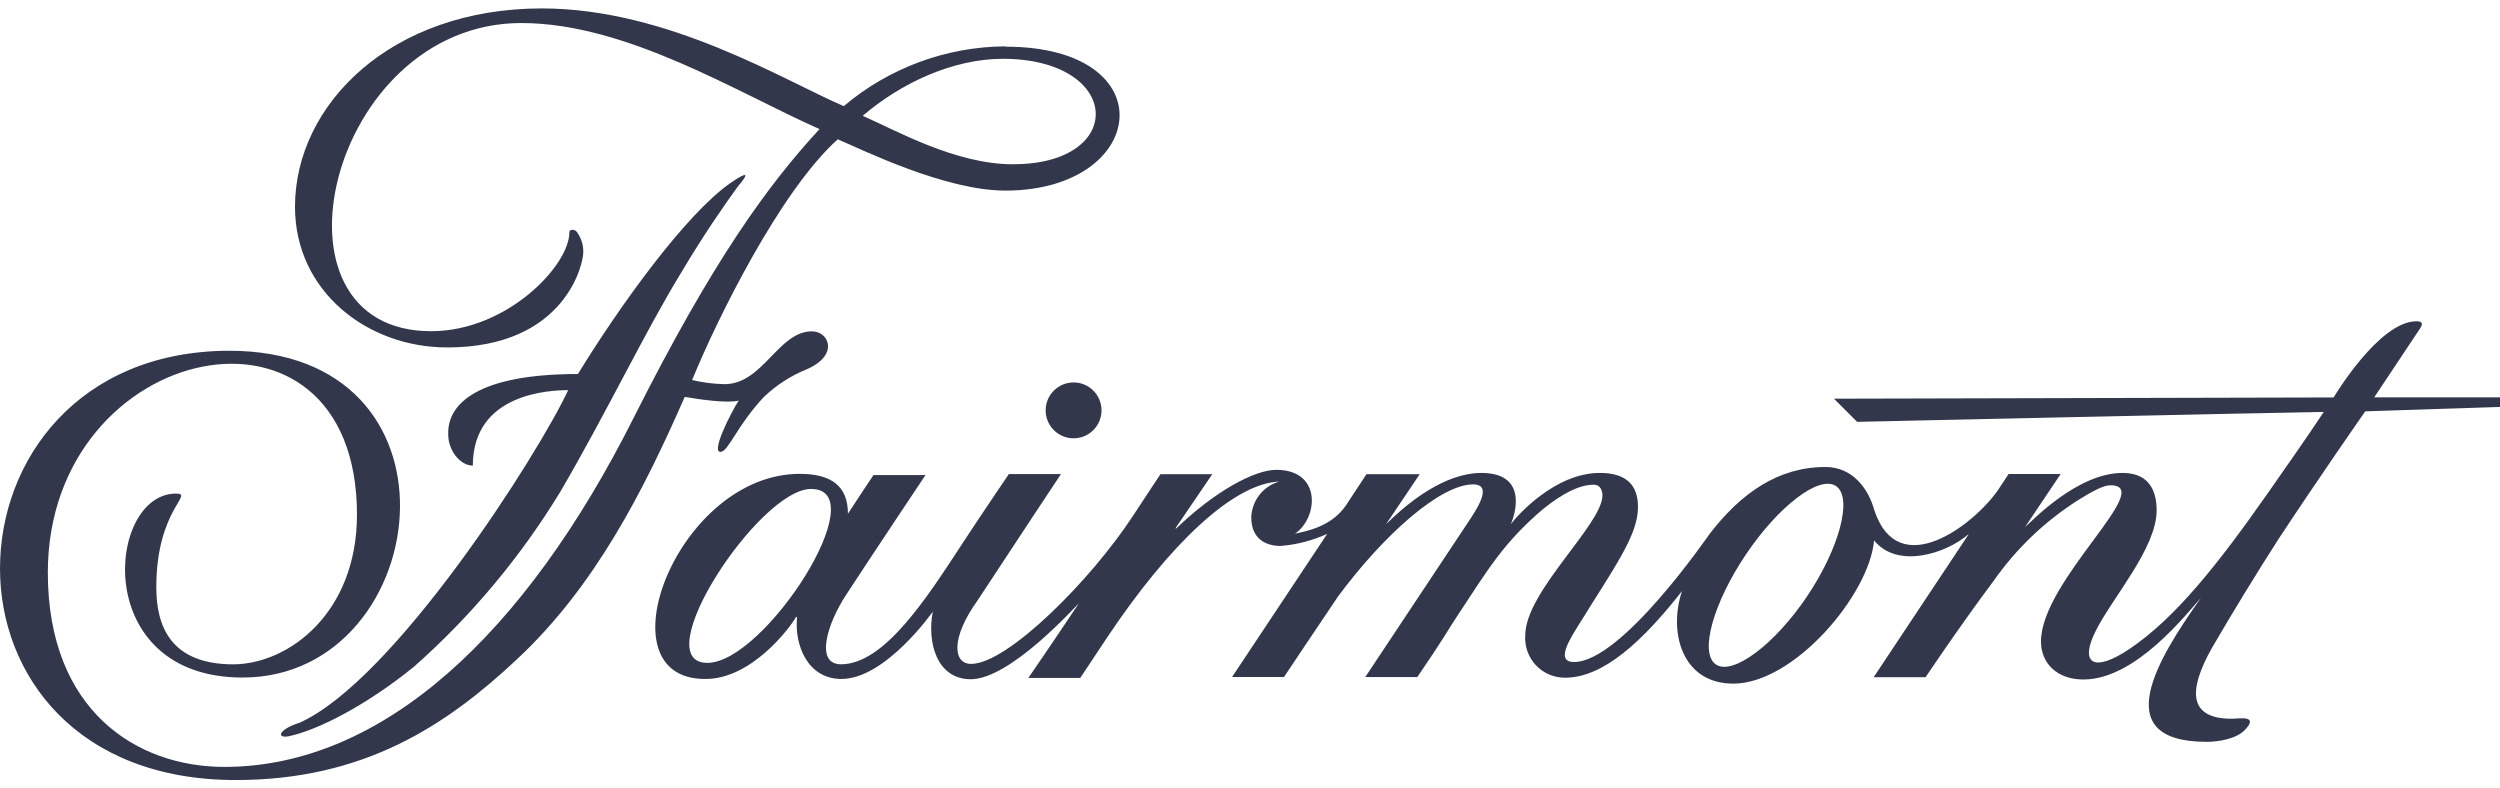 <svg width="130" height="41" viewBox="0 0 130 41" fill="none" xmlns="http://www.w3.org/2000/svg">
<path d="M15.532 37.603C20.492 35.427 28.026 23.561 29.544 20.288C28.651 20.288 24.587 20.424 24.587 24.211C23.923 24.211 23.273 23.408 23.307 22.501C23.307 20.992 24.853 19.449 30.053 19.449C32.243 15.868 35.671 11.132 37.966 9.529C38.932 8.862 38.952 9.012 38.367 9.699C37.632 10.71 36.558 12.262 35.408 14.201C33.54 17.25 31.573 21.399 29.154 25.542C27.084 28.95 24.513 32.028 21.526 34.67C19.053 36.676 16.552 37.954 15.035 38.282C14.365 38.417 14.461 37.948 15.532 37.595V37.603ZM52.69 8.543C49.705 8.543 46.67 6.819 44.861 6.022C46.84 4.329 49.522 3.066 52.133 3.057C58.364 3.057 58.624 8.54 52.69 8.54V8.543ZM52.26 2.41C49.188 2.436 46.221 3.535 43.875 5.519C40.834 4.219 34.747 0.438 28.179 0.438C20.322 0.438 15.34 5.44 15.34 10.753C15.34 15.139 19.087 18.067 23.253 18.067C29.434 18.067 30.349 13.655 30.33 13.11C30.339 12.712 30.207 12.323 29.956 12.013C29.812 11.912 29.6 11.928 29.606 12.092C29.606 13.788 26.398 17.202 22.45 17.222C13.345 17.264 17.064 1.198 27.108 1.198C32.607 1.198 38.412 4.86 42.615 6.712C39.95 9.603 37.095 13.494 32.961 21.704C27.308 32.966 19.898 39.879 11.663 39.879C7.11 39.879 2.487 36.951 2.487 29.775C2.487 17.663 18.562 14.339 18.562 26.76C18.562 31.85 15.043 34.523 12.141 34.546C8.832 34.546 8.128 32.511 8.128 30.533C8.128 26.477 10.134 25.666 9.151 25.666C5.542 25.666 4.694 35.232 12.616 35.232C17.677 35.232 20.744 30.762 20.8 26.407C20.848 22.269 18.18 18.239 11.918 18.239C4.07 18.256 0 23.934 0 29.56C0 35.08 3.979 40.562 12.257 40.562C18.909 40.562 23.18 37.753 26.882 34.283C30.954 30.482 33.478 25.491 35.606 20.639C36.369 20.771 37.853 20.986 38.415 20.828C38.014 21.441 36.928 23.578 37.491 23.496C37.892 23.439 38.33 22.134 39.709 20.655C40.357 20.033 41.118 19.54 41.95 19.203C43.646 18.468 43.112 17.23 42.219 17.23C40.467 17.23 39.675 19.977 37.675 19.977C37.109 19.966 36.544 19.892 35.99 19.762C37.301 16.552 40.588 9.913 43.564 7.243C44.87 7.8 49.143 9.911 52.28 9.911C59.693 9.911 60.687 2.427 52.28 2.427L52.26 2.407V2.41ZM57.279 21.337C57.278 20.951 57.125 20.583 56.852 20.311C56.58 20.039 56.21 19.886 55.825 19.887C55.44 19.887 55.071 20.04 54.799 20.313C54.527 20.585 54.374 20.954 54.374 21.339C54.374 21.724 54.527 22.094 54.799 22.366C55.071 22.638 55.44 22.792 55.825 22.792C56.21 22.792 56.58 22.64 56.852 22.368C57.125 22.096 57.278 21.727 57.279 21.342V21.337ZM93.962 31.019C92.289 33.506 90.104 35.148 89.225 34.551C88.349 33.952 89.101 31.341 90.78 28.843C92.455 26.35 94.6 24.677 95.477 25.279C96.355 25.881 95.638 28.532 93.962 31.019ZM36.784 34.469C33.551 34.469 39.466 25.426 42.174 25.426C45.568 25.426 39.766 34.469 36.784 34.469ZM130 20.661H123.46L125.826 17.106C125.967 16.897 126.035 16.705 125.656 16.705C123.701 16.705 121.349 20.667 121.349 20.667L95.366 20.732L96.57 21.936C96.57 21.936 118.19 21.458 120.835 21.421C119.982 22.71 118.857 24.315 117.935 25.632C115.347 29.326 113.125 32.135 110.74 33.74C108.867 35.004 108.109 34.515 108.991 32.779C109.875 31.038 112.145 28.492 112.145 26.537C112.145 25.672 111.862 24.592 110.373 24.592C108.022 24.592 105.656 27.105 105.308 27.401L107.154 24.649H104.447C104.274 24.903 104.088 25.197 103.893 25.488C102.643 27.288 98.732 30.301 97.472 26.553C97.155 25.389 96.322 24.284 94.925 24.284C92.453 24.284 90.539 25.652 88.928 27.726C88.81 27.879 84.33 34.424 81.849 34.424C80.829 34.424 81.682 33.158 82.166 32.375C83.924 29.532 85.19 27.822 85.175 26.356C85.175 25.251 84.596 24.592 83.192 24.592C80.868 24.592 78.916 26.788 78.551 27.268C78.551 27.268 78.526 27.268 78.551 27.268C78.574 27.268 79.752 24.592 77.025 24.592C75.923 24.592 74.216 25.14 72.074 27.26L73.826 24.657H71.056L69.98 26.294C69.236 27.376 67.945 27.625 67.34 27.749C68.544 26.946 68.753 24.431 66.368 24.431C65.226 24.431 63.157 25.556 61.151 27.492L61.128 27.463L63.039 24.657H60.345C60.345 24.657 59.769 25.519 58.921 26.814C56.717 30.185 52.384 34.523 50.496 34.523C49.561 34.523 49.423 33.186 50.836 31.219C52.616 28.501 55.171 24.651 55.171 24.651H52.461C52.461 24.651 51.313 26.33 49.991 28.342C48.21 31.067 45.986 34.543 43.734 34.543C42.363 34.543 43.013 32.432 43.999 30.931C45.395 28.789 48.125 24.705 48.125 24.705H45.421C45.421 24.705 44.528 26.034 44.093 26.712C44.093 25.302 43.262 24.64 41.589 24.64C35.221 24.64 31.155 35.306 36.657 35.306C39.065 35.334 41.072 32.652 41.388 32.095C41.416 32.095 41.43 32.062 41.447 32.095C41.303 33.537 41.99 35.306 43.754 35.306C46.054 35.306 48.504 31.807 48.504 31.807C48.199 33.412 48.713 35.32 50.48 35.32C52.543 35.32 55.9 31.55 56.098 31.378C54.696 33.48 53.475 35.252 53.475 35.252H56.174C56.174 35.252 56.751 34.376 57.601 33.104C60.84 28.266 64.147 25.14 66.52 25.041C66.52 25.041 66.54 25.041 66.52 25.041C66.113 25.158 65.752 25.4 65.491 25.733C65.23 26.067 65.08 26.475 65.065 26.898C65.065 28.006 65.8 28.388 66.591 28.39C67.428 28.323 68.247 28.108 69.013 27.763L64.067 35.204H66.769C66.769 35.204 68.643 32.395 69.578 31.016C71.986 27.769 74.914 25.189 76.601 25.189C77.692 25.189 76.728 26.57 76.344 27.153C75.914 27.805 70.994 35.207 70.994 35.207H73.701C75.16 33.065 75.12 33.036 75.801 31.994C77.406 29.563 78.184 28.227 80.235 26.474C81.233 25.672 82.12 25.205 82.875 25.205C83.237 25.205 83.327 25.545 83.327 25.759C83.327 27.268 79.314 30.762 79.314 33.031C79.293 33.315 79.331 33.6 79.426 33.868C79.521 34.137 79.67 34.383 79.865 34.591C80.059 34.798 80.295 34.963 80.557 35.075C80.819 35.187 81.101 35.244 81.386 35.241C83.37 35.241 85.418 33.347 87.465 30.736C86.755 32.833 87.436 35.549 90.132 35.549C93.286 35.549 97.203 30.931 97.452 28.102C98.656 29.591 101.182 28.809 102.383 27.763L97.432 35.213H100.131C100.131 35.213 101.869 32.613 103.686 30.182C104.846 28.532 106.317 27.124 108.016 26.036C108.751 25.578 109.355 25.234 109.74 25.234C112.17 25.234 106.131 30.185 106.131 33.359C106.131 34.461 106.933 35.334 108.341 35.334C111.085 35.334 113.75 31.847 114.448 31.092C114.448 31.092 114.468 31.092 114.448 31.092C112.23 34.212 109.517 38.576 114.753 38.576C115.355 38.576 116.285 38.423 116.723 37.968C117.497 37.165 116.426 37.375 116.056 37.375C113.843 37.375 113.733 35.978 115.025 33.684C116.13 31.787 117.276 29.914 118.461 28.065C120.592 24.824 122.994 21.39 122.994 21.39L130 21.161V20.661Z" fill="#33374C"/>
</svg>
